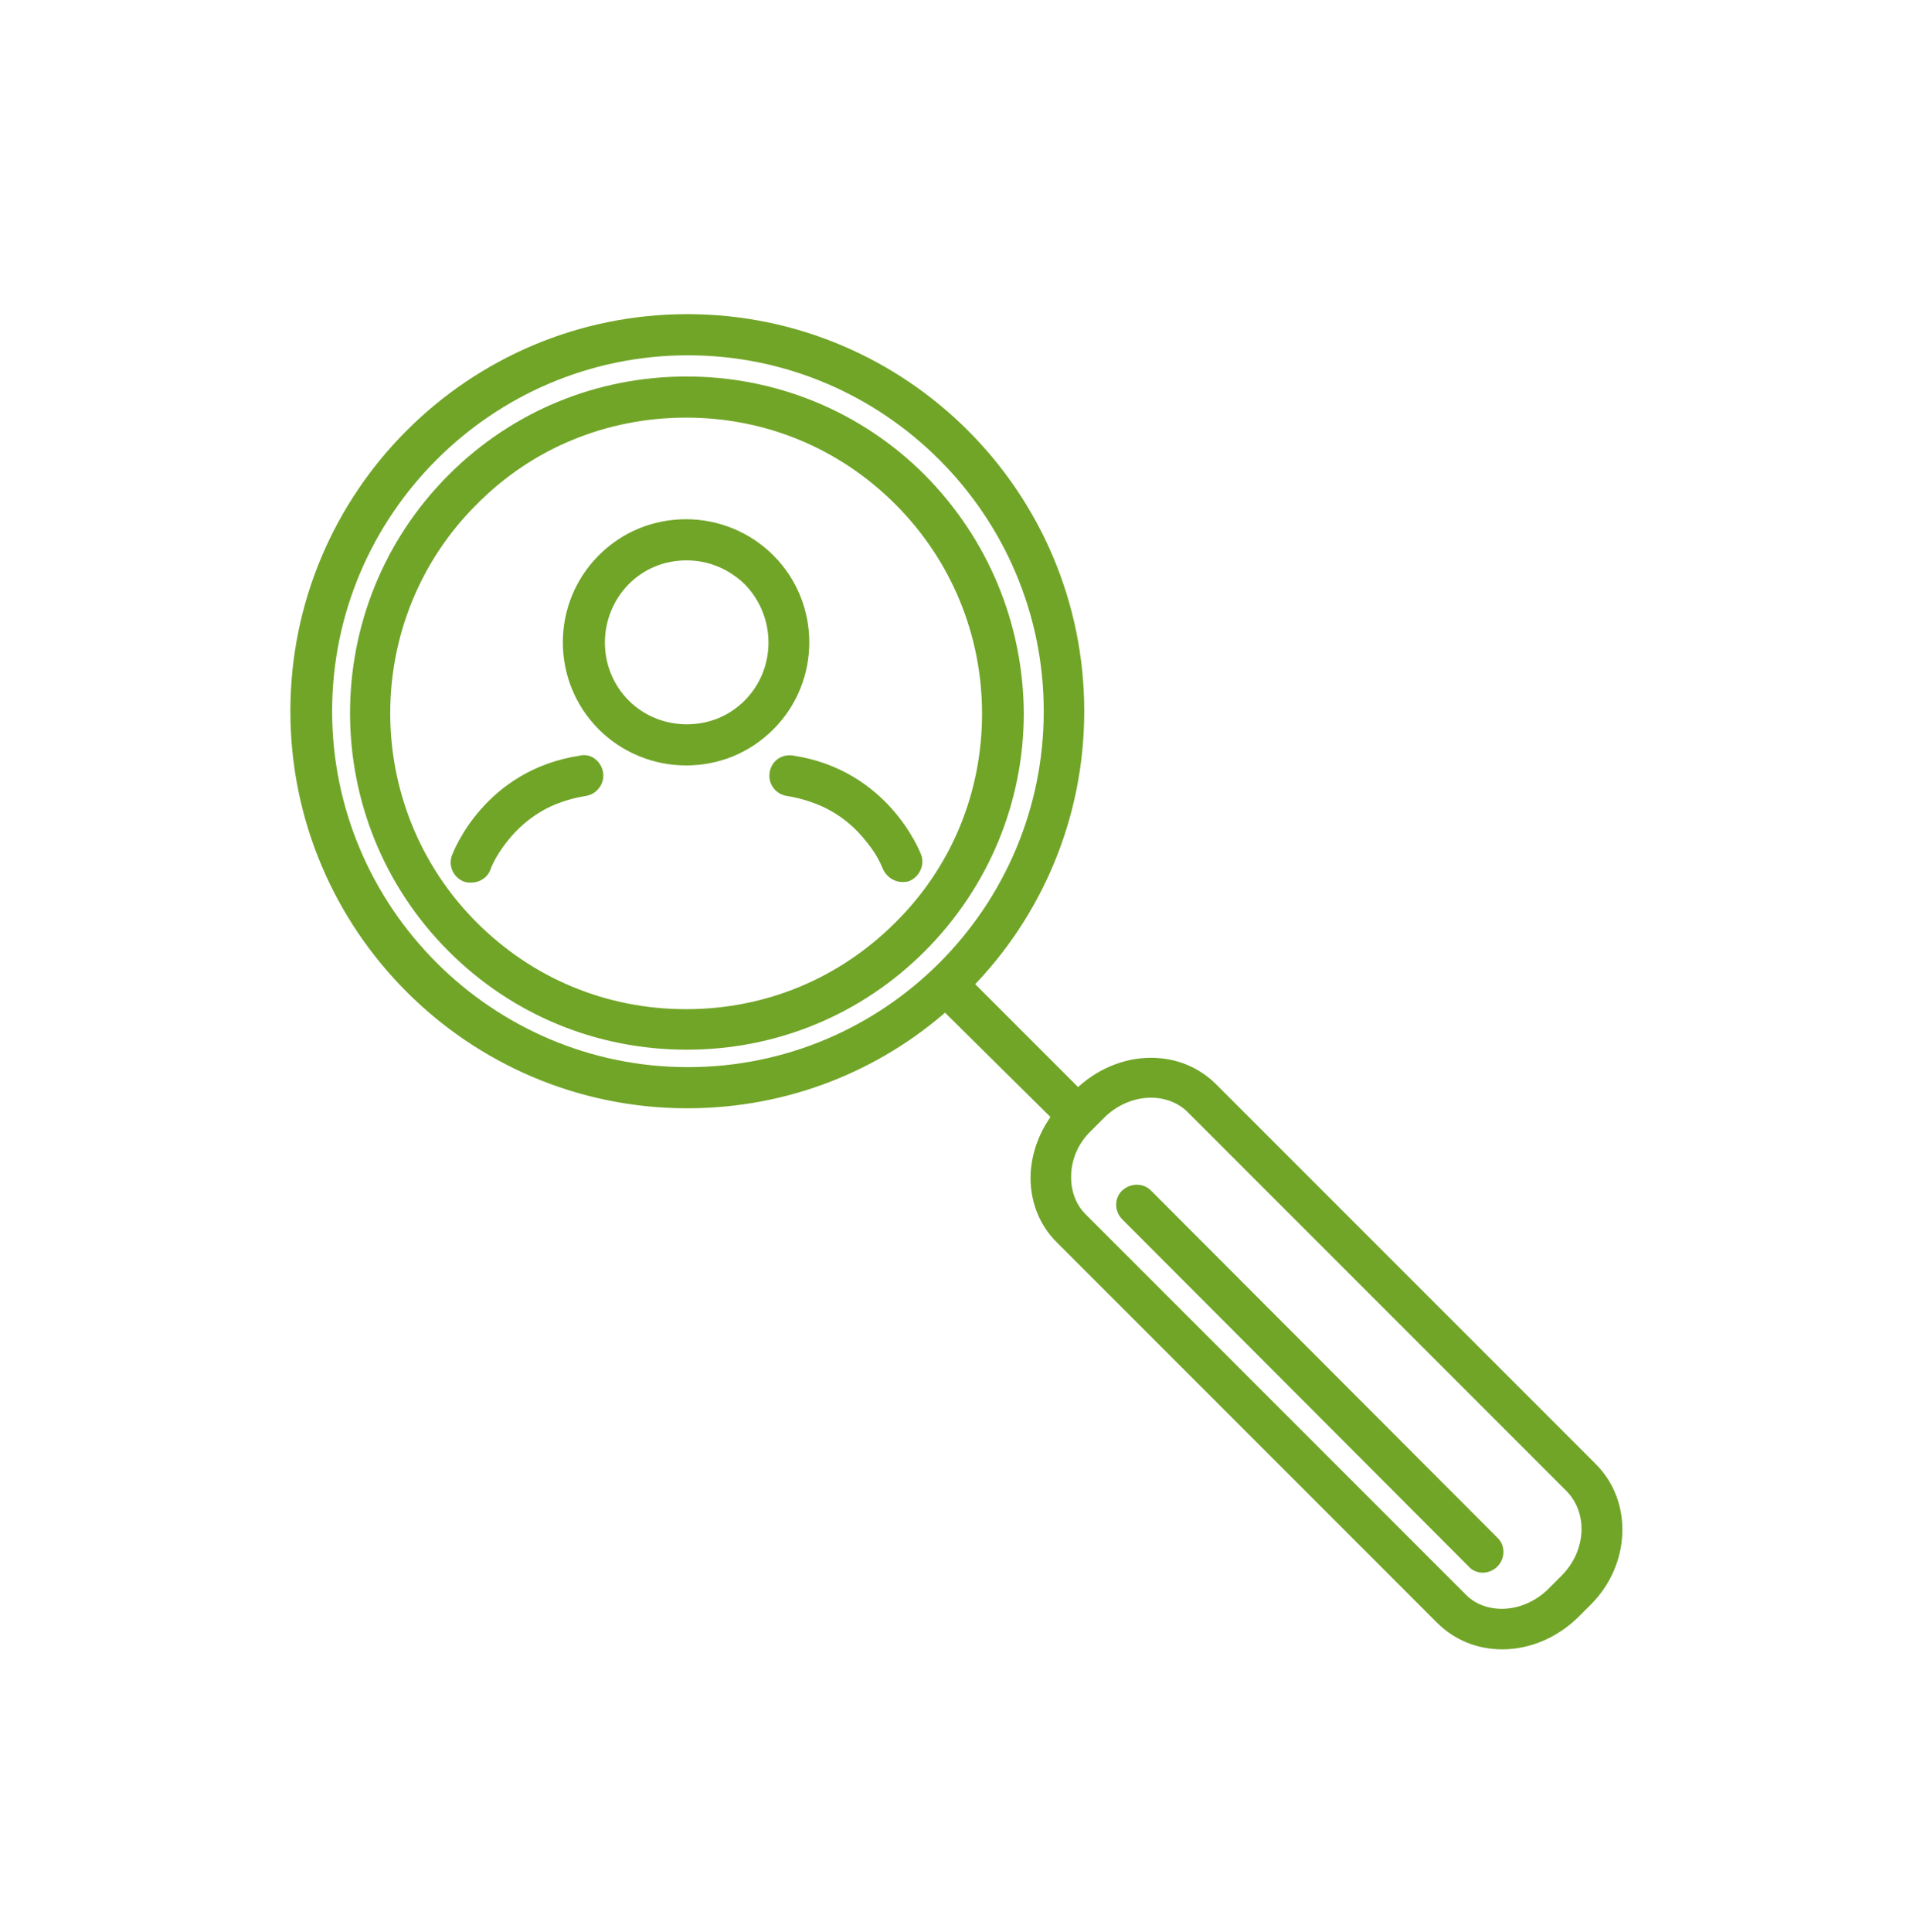 <?xml version="1.0" encoding="utf-8"?>
<!-- Generator: Adobe Illustrator 19.0.0, SVG Export Plug-In . SVG Version: 6.00 Build 0)  -->
<svg version="1.1" id="Livello_1" xmlns="http://www.w3.org/2000/svg" xmlns:xlink="http://www.w3.org/1999/xlink" x="0px" y="0px"
	 viewBox="-144 265.9 307 310" style="enable-background:new -144 265.9 307 310;" xml:space="preserve">
<style type="text/css">
	.st0{fill:#71A528;stroke:#71A528;stroke-width:2;stroke-miterlimit:10;}
</style>
<g>
	<path class="st0" d="M-49.7,389.1"/>
</g>
<path class="st0" d="M3.7,342.8c-10-10-23.4-15.5-37.5-15.5c-14.2,0-27.5,5.5-37.5,15.5c-20.7,20.7-20.7,54.3,0,75
	c10,10,23.3,15.5,37.5,15.5c14.2,0,27.5-5.5,37.5-15.5c10-10,15.6-23.4,15.6-37.5C19.2,366.2,13.7,352.9,3.7,342.8z M0.4,414.6
	c-9.2,9.2-21.3,14.2-34.3,14.2s-25.1-5-34.3-14.2c-18.9-18.9-18.9-49.7,0-68.5c9.1-9.2,21.3-14.2,34.3-14.2s25.1,5,34.3,14.2
	c9.1,9.1,14.2,21.3,14.2,34.3C14.6,393.3,9.6,405.5,0.4,414.6z"/>
<path class="st0" d="M-20.6,355.7c-3.5-3.5-8.3-5.5-13.3-5.5s-9.7,1.9-13.3,5.5c-7.3,7.3-7.3,19.2,0,26.5c3.5,3.5,8.3,5.5,13.3,5.5
	s9.7-1.9,13.3-5.5C-13.3,374.9-13.3,363-20.6,355.7z M-23.8,379c-2.7,2.7-6.2,4.1-10,4.1s-7.4-1.5-10-4.1c-5.5-5.5-5.5-14.5,0-20.1
	c2.7-2.7,6.2-4.1,10-4.1s7.3,1.5,10,4.1C-18.3,364.5-18.3,373.5-23.8,379z"/>
<path class="st0" d="M-48.2,390c0.2,1.2-0.7,2.4-1.9,2.6c-1.9,0.3-3.6,0.8-5.1,1.4c-3.9,1.6-6.6,4.2-8.3,6.4
	c-1.9,2.4-2.7,4.5-2.7,4.6c-0.3,0.9-1.2,1.5-2.2,1.5c-0.3,0-0.5,0-0.8-0.1c-1.2-0.5-1.8-1.8-1.3-3c0.2-0.5,5-13.1,19.8-15.3
	C-49.6,387.8-48.4,388.7-48.2,390z"/>
<path class="st0" d="M1.6,406.3c-0.3,0.1-0.5,0.1-0.8,0.1c-0.9,0-1.8-0.6-2.2-1.5c-0.1-0.2-0.8-2.2-2.7-4.5
	c-1.7-2.2-4.4-4.8-8.4-6.4c0,0,0,0,0,0c-1.5-0.6-3.2-1.1-5.1-1.4c-1.2-0.2-2.1-1.3-1.9-2.6c0.2-1.3,1.3-2.1,2.6-1.9
	c14.7,2.2,19.6,14.8,19.8,15.3C3.3,404.5,2.7,405.8,1.6,406.3z"/>
<path class="st0" d="M111.4,501.5l-60.9-60.9c-2.6-2.6-6-4-9.8-4c-4.2,0-8.3,1.8-11.4,4.8l-0.3,0.3l-17.9-17.9
	c11.1-11.3,17.9-26.8,17.9-43.8c0-34.6-28.1-62.7-62.7-62.7s-62.7,28.1-62.7,62.7s28.1,62.7,62.7,62.7c15.9,0,30.4-5.9,41.4-15.7
	L25.9,445c-2.1,2.7-3.3,5.9-3.5,9.1c-0.2,4,1.2,7.8,4,10.5l60.9,60.9c2.6,2.6,6,4,9.8,4c4.2,0,8.3-1.8,11.4-4.8l2.1-2.1
	C116.6,516.6,117,507.1,111.4,501.5z M-33.6,438.1c-32,0-58.1-26.1-58.1-58.1s26.1-58.1,58.1-58.1S24.5,348,24.5,380
	S-1.5,438.1-33.6,438.1z M107.3,519.4l-2.1,2.1c-2.2,2.2-5.2,3.5-8.2,3.5c-2.5,0-4.9-0.9-6.6-2.7l-60.9-60.9
	c-1.8-1.8-2.7-4.3-2.6-7.1c0.1-2.8,1.3-5.6,3.5-7.7l0.2-0.2c0,0,0.1-0.1,0.1-0.1l1.8-1.8c2.2-2.2,5.2-3.5,8.2-3.5
	c2.5,0,4.9,0.9,6.6,2.6l60.9,60.9C112,508.5,111.6,515.1,107.3,519.4z"/>
<path class="st0" d="M95.6,516.5c-0.4,0.4-1,0.7-1.6,0.7c-0.6,0-1.2-0.2-1.6-0.7l-55.6-55.7c-0.9-0.9-0.9-2.4,0-3.2s2.3-0.9,3.2,0
	l55.6,55.7C96.5,514.1,96.5,515.6,95.6,516.5z"/>
</svg>
